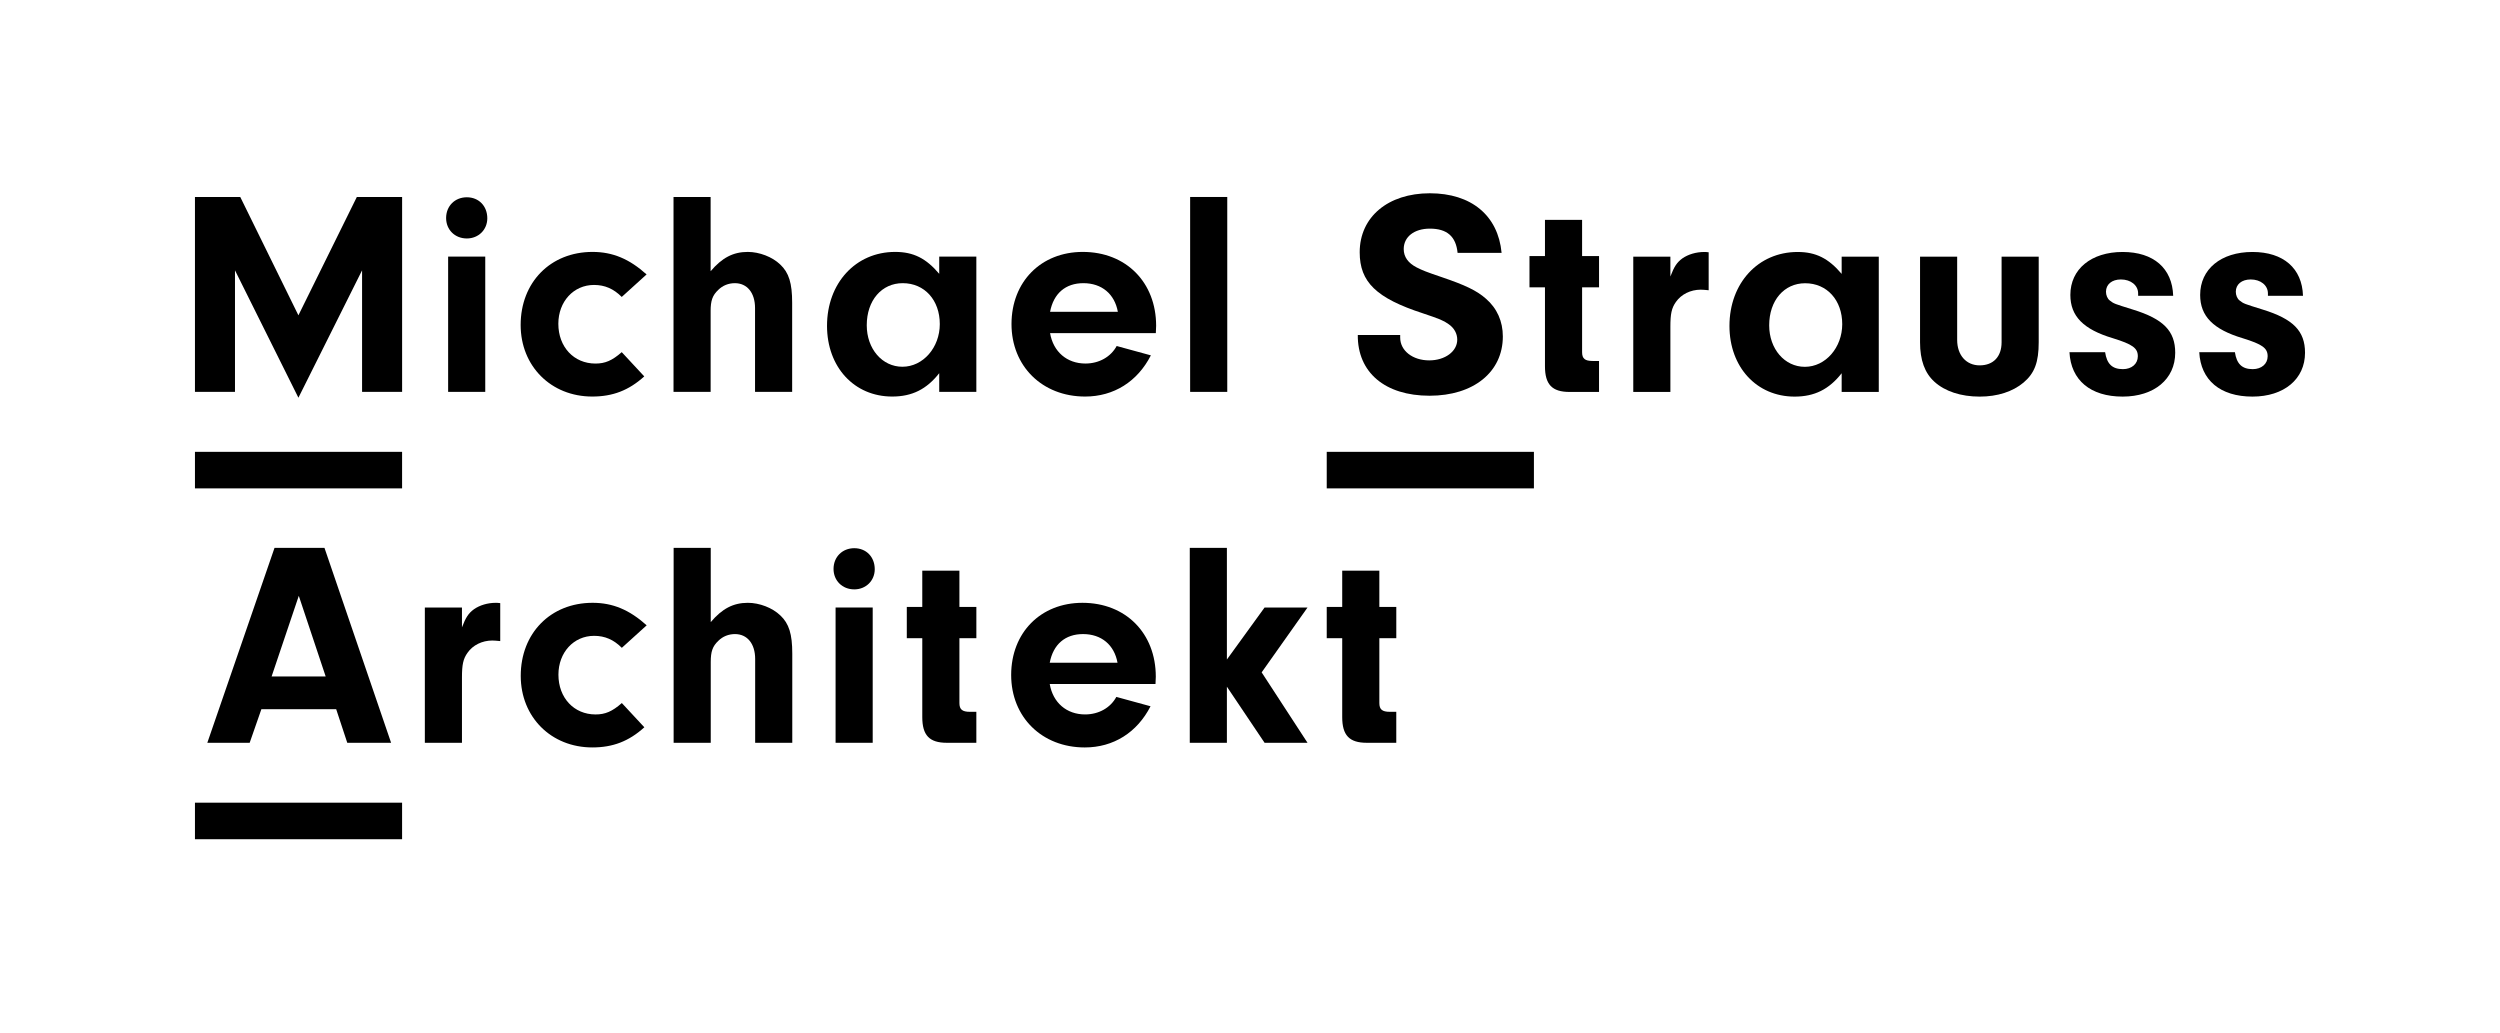 <?xml version="1.0" encoding="utf-8"?>
<!-- Generator: Adobe Illustrator 16.0.0, SVG Export Plug-In . SVG Version: 6.00 Build 0)  -->
<!DOCTYPE svg PUBLIC "-//W3C//DTD SVG 1.1//EN" "http://www.w3.org/Graphics/SVG/1.1/DTD/svg11.dtd">
<svg version="1.1" id="Ebene_1" xmlns="http://www.w3.org/2000/svg" xmlns:xlink="http://www.w3.org/1999/xlink" x="0px" y="0px"
	 width="205.228px" height="84.76px" viewBox="0 0 205.228 84.76" enable-background="new 0 0 205.228 84.76" xml:space="preserve">
<g>
	<path d="M27.598,58.219l0.91,2.758h3.598l-5.469-16h-4.102l-5.516,16h3.477l0.961-2.758H27.598z M24.528,48.912l2.207,6.619h-4.438
		L24.528,48.912z"/>
	<path d="M38.907,50.014c-0.457,0.336-0.672,0.672-0.984,1.488v-1.631h-3.047v11.105h3.047v-5.35c0-1.055,0.096-1.535,0.457-2.039
		c0.43-0.623,1.199-1.006,2.037-1.006c0.168,0,0.408,0.023,0.648,0.047v-3.117c-0.168-0.025-0.287-0.025-0.361-0.025
		C40.032,49.486,39.385,49.68,38.907,50.014z"/>
	<path d="M48.77,52.197c0.887,0,1.605,0.312,2.277,0.984l2.039-1.848c-1.414-1.271-2.781-1.848-4.438-1.848
		c-3.453,0-5.9,2.496-5.9,5.998c0,3.381,2.494,5.875,5.877,5.875c1.68,0,2.998-0.502,4.27-1.654l-1.848-1.99
		c-0.791,0.695-1.367,0.936-2.158,0.936c-1.775,0-3.047-1.367-3.047-3.264C45.842,53.564,47.09,52.197,48.77,52.197z"/>
	<path d="M61.391,49.486c-1.199,0-2.109,0.48-3.045,1.584v-6.094h-3.047v16h3.047v-6.621c0-0.863,0.143-1.295,0.623-1.75
		c0.359-0.359,0.84-0.553,1.367-0.553c1.008,0,1.656,0.793,1.656,2.039v6.885h3.047V53.66c0-1.607-0.266-2.471-0.984-3.143
		C63.407,49.895,62.352,49.486,61.391,49.486z"/>
	<rect x="68.594" y="49.871" width="3.047" height="11.105"/>
	<path d="M70.129,45.002c-0.982,0-1.703,0.719-1.703,1.703c0,0.959,0.721,1.678,1.703,1.678c0.961,0,1.68-0.719,1.68-1.654
		C71.809,45.721,71.114,45.002,70.129,45.002z"/>
	<path d="M78.758,46.848h-3.047v2.975H74.44v2.566h1.271v6.477c0,1.488,0.574,2.111,2.016,2.111h2.422v-2.543h-0.527
		c-0.625,0-0.863-0.191-0.863-0.719v-5.326h1.391v-2.566h-1.391V46.848z"/>
	<path d="M88.86,49.486c-3.43,0-5.852,2.447-5.852,5.926c0,3.453,2.52,5.947,6.043,5.947c2.352,0,4.295-1.223,5.398-3.381
		l-2.807-0.768c-0.479,0.887-1.439,1.439-2.566,1.439c-1.512,0-2.639-0.961-2.902-2.496h8.682l0.025-0.6
		C94.881,51.982,92.411,49.486,88.86,49.486z M86.174,54.404c0.287-1.512,1.271-2.352,2.734-2.352c1.51,0,2.566,0.889,2.83,2.352
		H86.174z"/>
	<polygon points="103.811,49.871 100.717,54.141 100.717,44.977 97.67,44.977 97.67,60.977 100.717,60.977 100.717,56.371 
		103.811,60.977 107.336,60.977 103.571,55.195 107.336,49.871 	"/>
	<path d="M113.231,46.848h-3.047v2.975h-1.271v2.566h1.271v6.477c0,1.488,0.574,2.111,2.016,2.111h2.422v-2.543h-0.527
		c-0.625,0-0.863-0.191-0.863-0.719v-5.326h1.391v-2.566h-1.391V46.848z"/>
	<rect x="108.913" y="37.092" width="17.008" height="3"/>
	<rect x="16.004" y="37.092" width="17.004" height="3"/>
	<rect x="16.004" y="65.893" width="17.004" height="3"/>
	<path d="M129.875,18.047h-3.047v2.975h-1.271v2.566h1.271v6.477c0,1.488,0.574,2.111,2.016,2.111h2.422v-2.543h-0.527
		c-0.625,0-0.863-0.191-0.863-0.719v-5.326h1.391v-2.566h-1.391V18.047z"/>
	<path d="M138.106,21.213c-0.455,0.336-0.672,0.672-0.982,1.488V21.07h-3.047v11.105h3.047v-5.35c0-1.055,0.096-1.535,0.455-2.039
		c0.434-0.623,1.199-1.006,2.039-1.006c0.168,0,0.408,0.023,0.648,0.047v-3.117c-0.168-0.025-0.289-0.025-0.359-0.025
		C139.235,20.686,138.586,20.879,138.106,21.213z"/>
	<path d="M151.184,22.484c-1.078-1.271-2.109-1.799-3.621-1.799c-3.238,0-5.59,2.566-5.59,6.068c0,3.383,2.23,5.805,5.35,5.805
		c1.631,0,2.83-0.6,3.861-1.918v1.535h3.047V21.07h-3.047V22.484z M148.161,30.113c-1.654,0-2.926-1.463-2.926-3.406
		c0-2.039,1.223-3.455,2.951-3.455c1.799,0,3.045,1.393,3.045,3.359C151.231,28.529,149.864,30.113,148.161,30.113z"/>
	<path d="M164.313,28.098c0,1.176-0.672,1.895-1.801,1.895c-1.102,0-1.846-0.838-1.846-2.086V21.07h-3.047v7.027
		c0,1.463,0.385,2.52,1.176,3.238c0.863,0.791,2.182,1.223,3.717,1.223c1.465,0,2.711-0.406,3.6-1.15
		c0.912-0.768,1.248-1.68,1.248-3.311V21.07h-3.047V28.098z"/>
	<path d="M175.09,25.412c-1.535-0.48-1.559-0.48-1.895-0.744c-0.191-0.145-0.312-0.432-0.312-0.719c0-0.602,0.48-1.008,1.223-1.008
		c0.816,0,1.416,0.479,1.416,1.15v0.191h2.877c-0.07-2.254-1.605-3.598-4.148-3.598c-2.59,0-4.293,1.416-4.293,3.527
		c0,1.75,1.078,2.83,3.477,3.549c1.633,0.504,2.062,0.816,2.062,1.488c0,0.623-0.504,1.055-1.223,1.055
		c-0.887,0-1.318-0.432-1.463-1.391h-2.926c0.119,2.303,1.727,3.645,4.365,3.645c2.59,0,4.316-1.438,4.316-3.598
		C178.567,27.162,177.584,26.18,175.09,25.412z"/>
	<path d="M185.747,25.412c-1.535-0.48-1.561-0.48-1.896-0.744c-0.191-0.145-0.311-0.432-0.311-0.719
		c0-0.602,0.479-1.008,1.223-1.008c0.816,0,1.414,0.479,1.414,1.15v0.191h2.879c-0.07-2.254-1.605-3.598-4.148-3.598
		c-2.592,0-4.295,1.416-4.295,3.527c0,1.75,1.08,2.83,3.479,3.549c1.631,0.504,2.062,0.816,2.062,1.488
		c0,0.623-0.504,1.055-1.223,1.055c-0.887,0-1.32-0.432-1.465-1.391h-2.926c0.121,2.303,1.727,3.645,4.367,3.645
		c2.59,0,4.316-1.438,4.316-3.598C189.223,27.162,188.239,26.18,185.747,25.412z"/>
	<polygon points="24.497,25.885 19.723,16.17 16.004,16.17 16.004,32.17 19.29,32.17 19.29,22.191 24.497,32.65 29.723,22.191 
		29.723,32.17 33.01,32.17 33.01,16.17 29.293,16.17 	"/>
	<path d="M38.323,19.576c0.959,0,1.68-0.719,1.68-1.654c0-1.008-0.697-1.727-1.68-1.727s-1.701,0.719-1.701,1.703
		C36.622,18.857,37.34,19.576,38.323,19.576z"/>
	<rect x="36.788" y="21.064" width="3.047" height="11.105"/>
	<path d="M48.618,32.553c1.68,0,2.998-0.502,4.27-1.654l-1.848-1.99c-0.791,0.695-1.367,0.936-2.158,0.936
		c-1.775,0-3.047-1.367-3.047-3.264c0-1.822,1.248-3.189,2.928-3.189c0.887,0,1.605,0.312,2.277,0.984l2.039-1.848
		c-1.414-1.271-2.781-1.848-4.438-1.848c-3.453,0-5.9,2.496-5.9,5.998C42.741,30.059,45.235,32.553,48.618,32.553z"/>
	<path d="M58.336,25.549c0-0.863,0.145-1.295,0.625-1.75c0.359-0.359,0.84-0.553,1.367-0.553c1.008,0,1.654,0.793,1.654,2.039v6.885
		h3.047v-7.316c0-1.607-0.264-2.471-0.982-3.143c-0.648-0.623-1.703-1.031-2.664-1.031c-1.199,0-2.109,0.48-3.047,1.584V16.17H55.29
		v16h3.047V25.549z"/>
	<path d="M77.102,22.479c-1.078-1.271-2.109-1.799-3.621-1.799c-3.238,0-5.59,2.566-5.59,6.068c0,3.383,2.23,5.805,5.35,5.805
		c1.631,0,2.83-0.6,3.861-1.918v1.535h3.047V21.064h-3.047V22.479z M74.079,30.107c-1.654,0-2.926-1.463-2.926-3.406
		c0-2.039,1.223-3.455,2.951-3.455c1.799,0,3.045,1.393,3.045,3.359C77.149,28.523,75.782,30.107,74.079,30.107z"/>
	<path d="M88.887,20.68c-3.43,0-5.852,2.447-5.852,5.926c0,3.453,2.52,5.947,6.043,5.947c2.352,0,4.295-1.223,5.398-3.381
		l-2.807-0.768c-0.479,0.887-1.439,1.439-2.566,1.439c-1.512,0-2.639-0.961-2.902-2.496h8.682l0.025-0.6
		C94.909,23.176,92.438,20.68,88.887,20.68z M86.202,25.598c0.287-1.512,1.271-2.352,2.734-2.352c1.51,0,2.566,0.889,2.83,2.352
		H86.202z"/>
	<rect x="97.7" y="16.17" width="3.047" height="16"/>
	<path d="M111.463,27.498c-0.027,3.07,2.227,4.988,5.891,4.988c3.609,0,6.016-1.941,6.016-4.867c0-1.227-0.469-2.305-1.387-3.098
		c-0.758-0.672-1.727-1.125-3.637-1.773c-1.281-0.434-1.566-0.551-2.043-0.791c-0.703-0.359-1.07-0.863-1.07-1.512
		c0-1.004,0.863-1.676,2.145-1.676c1.414,0,2.145,0.645,2.277,1.988h3.613c-0.289-3.07-2.488-4.891-5.891-4.891
		c-3.426,0-5.758,1.941-5.758,4.844c0,2.443,1.363,3.764,5.184,5.01c1.359,0.457,1.676,0.578,2.117,0.891
		c0.449,0.309,0.707,0.766,0.707,1.27c0,0.961-0.992,1.703-2.301,1.703c-1.359,0-2.383-0.793-2.383-1.871v-0.215H111.463z"/>
</g>
</svg>
